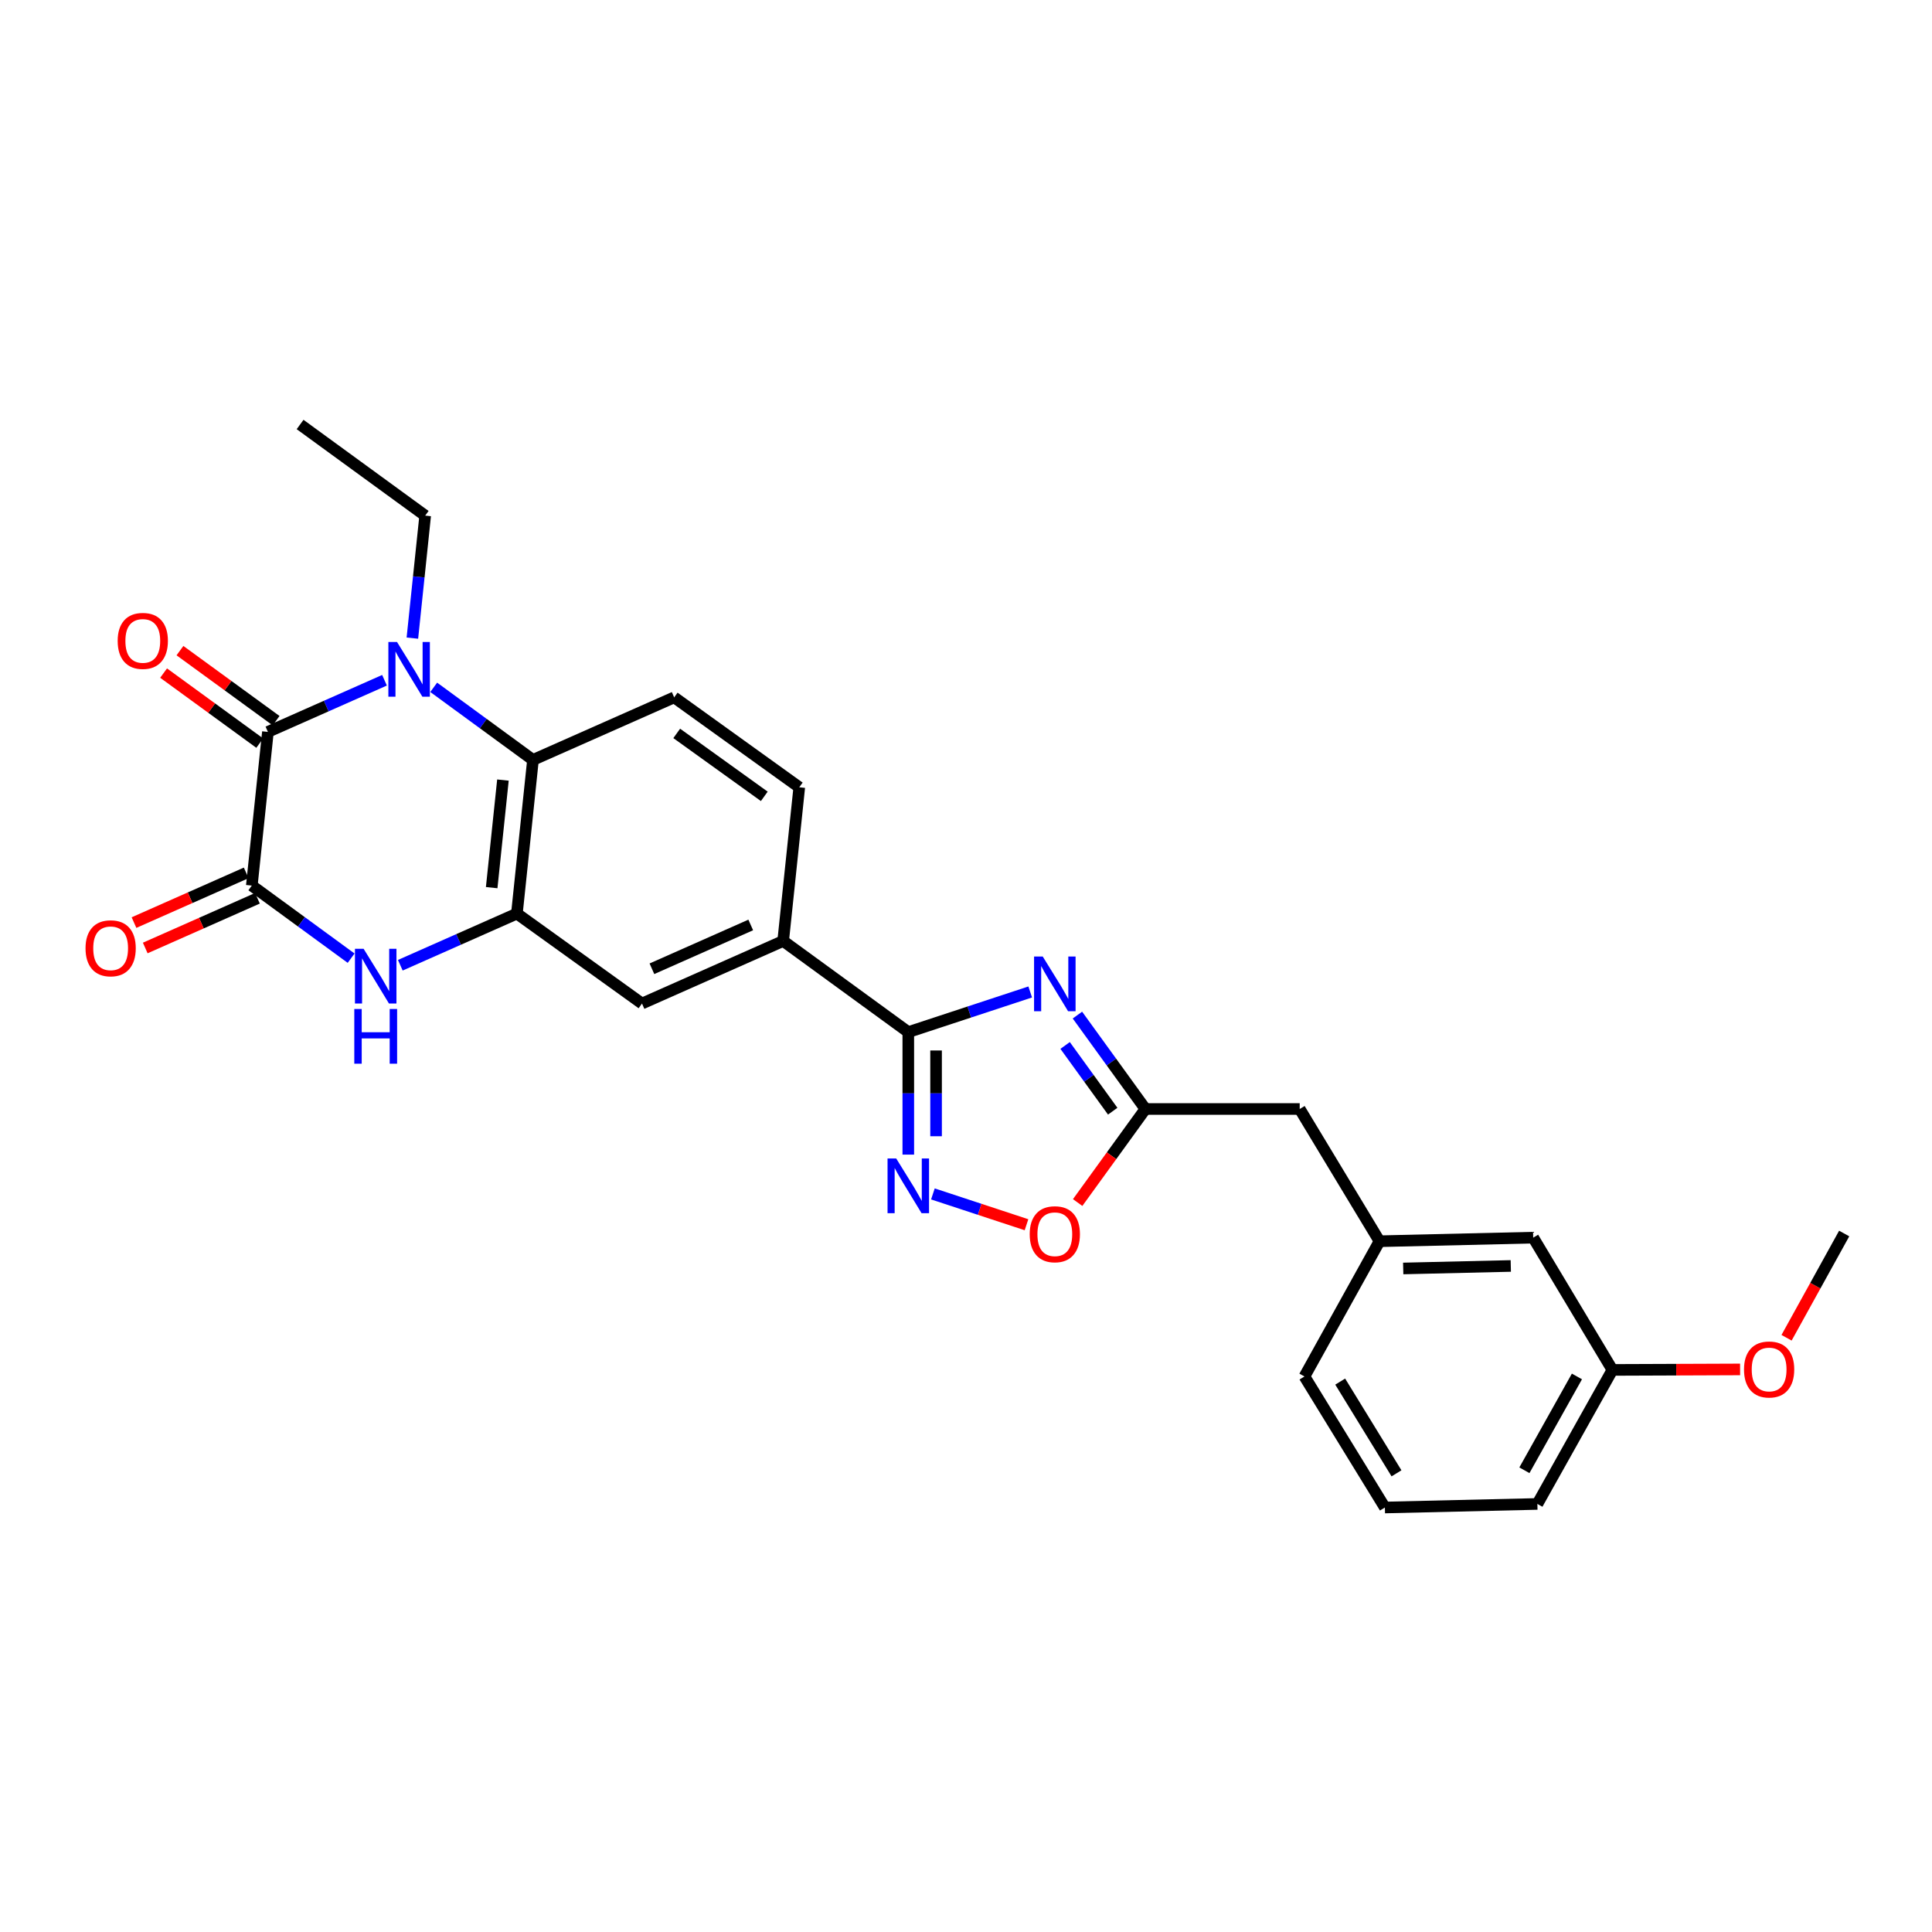 <?xml version='1.0' encoding='iso-8859-1'?>
<svg version='1.1' baseProfile='full'
              xmlns='http://www.w3.org/2000/svg'
                      xmlns:rdkit='http://www.rdkit.org/xml'
                      xmlns:xlink='http://www.w3.org/1999/xlink'
                  xml:space='preserve'
width='1000px' height='1000px' viewBox='0 0 1000 1000'>
<!-- END OF HEADER -->
<rect style='opacity:1.0;fill:#FFFFFF;stroke:none' width='1000' height='1000' x='0' y='0'> </rect>
<path class='bond-0' d='M 199.02,352.098 L 168.846,365.463' style='fill:none;fill-rule:evenodd;stroke:#0000FF;stroke-width:6px;stroke-linecap:butt;stroke-linejoin:miter;stroke-opacity:1' />
<path class='bond-0' d='M 168.846,365.463 L 138.672,378.829' style='fill:none;fill-rule:evenodd;stroke:#000000;stroke-width:6px;stroke-linecap:butt;stroke-linejoin:miter;stroke-opacity:1' />
<path class='bond-7' d='M 224.484,355.759 L 250.175,374.543' style='fill:none;fill-rule:evenodd;stroke:#0000FF;stroke-width:6px;stroke-linecap:butt;stroke-linejoin:miter;stroke-opacity:1' />
<path class='bond-7' d='M 250.175,374.543 L 275.866,393.326' style='fill:none;fill-rule:evenodd;stroke:#000000;stroke-width:6px;stroke-linecap:butt;stroke-linejoin:miter;stroke-opacity:1' />
<path class='bond-18' d='M 213.447,330.295 L 216.76,298.593' style='fill:none;fill-rule:evenodd;stroke:#0000FF;stroke-width:6px;stroke-linecap:butt;stroke-linejoin:miter;stroke-opacity:1' />
<path class='bond-18' d='M 216.76,298.593 L 220.073,266.891' style='fill:none;fill-rule:evenodd;stroke:#000000;stroke-width:6px;stroke-linecap:butt;stroke-linejoin:miter;stroke-opacity:1' />
<path class='bond-2' d='M 138.672,378.829 L 130.341,458.377' style='fill:none;fill-rule:evenodd;stroke:#000000;stroke-width:6px;stroke-linecap:butt;stroke-linejoin:miter;stroke-opacity:1' />
<path class='bond-13' d='M 142.905,373.018 L 118.025,354.892' style='fill:none;fill-rule:evenodd;stroke:#000000;stroke-width:6px;stroke-linecap:butt;stroke-linejoin:miter;stroke-opacity:1' />
<path class='bond-13' d='M 118.025,354.892 L 93.145,336.766' style='fill:none;fill-rule:evenodd;stroke:#FF0000;stroke-width:6px;stroke-linecap:butt;stroke-linejoin:miter;stroke-opacity:1' />
<path class='bond-13' d='M 134.439,384.639 L 109.559,366.513' style='fill:none;fill-rule:evenodd;stroke:#000000;stroke-width:6px;stroke-linecap:butt;stroke-linejoin:miter;stroke-opacity:1' />
<path class='bond-13' d='M 109.559,366.513 L 84.679,348.387' style='fill:none;fill-rule:evenodd;stroke:#FF0000;stroke-width:6px;stroke-linecap:butt;stroke-linejoin:miter;stroke-opacity:1' />
<path class='bond-1' d='M 533.238,513.443 L 501.685,523.831' style='fill:none;fill-rule:evenodd;stroke:#0000FF;stroke-width:6px;stroke-linecap:butt;stroke-linejoin:miter;stroke-opacity:1' />
<path class='bond-1' d='M 501.685,523.831 L 470.132,534.219' style='fill:none;fill-rule:evenodd;stroke:#000000;stroke-width:6px;stroke-linecap:butt;stroke-linejoin:miter;stroke-opacity:1' />
<path class='bond-8' d='M 557.672,525.408 L 575.267,549.711' style='fill:none;fill-rule:evenodd;stroke:#0000FF;stroke-width:6px;stroke-linecap:butt;stroke-linejoin:miter;stroke-opacity:1' />
<path class='bond-8' d='M 575.267,549.711 L 592.861,574.013' style='fill:none;fill-rule:evenodd;stroke:#000000;stroke-width:6px;stroke-linecap:butt;stroke-linejoin:miter;stroke-opacity:1' />
<path class='bond-8' d='M 551.305,541.13 L 563.621,558.142' style='fill:none;fill-rule:evenodd;stroke:#0000FF;stroke-width:6px;stroke-linecap:butt;stroke-linejoin:miter;stroke-opacity:1' />
<path class='bond-8' d='M 563.621,558.142 L 575.937,575.153' style='fill:none;fill-rule:evenodd;stroke:#000000;stroke-width:6px;stroke-linecap:butt;stroke-linejoin:miter;stroke-opacity:1' />
<path class='bond-14' d='M 127.429,451.804 L 98.393,464.669' style='fill:none;fill-rule:evenodd;stroke:#000000;stroke-width:6px;stroke-linecap:butt;stroke-linejoin:miter;stroke-opacity:1' />
<path class='bond-14' d='M 98.393,464.669 L 69.357,477.533' style='fill:none;fill-rule:evenodd;stroke:#FF0000;stroke-width:6px;stroke-linecap:butt;stroke-linejoin:miter;stroke-opacity:1' />
<path class='bond-14' d='M 133.253,464.949 L 104.217,477.814' style='fill:none;fill-rule:evenodd;stroke:#000000;stroke-width:6px;stroke-linecap:butt;stroke-linejoin:miter;stroke-opacity:1' />
<path class='bond-14' d='M 104.217,477.814 L 75.181,490.678' style='fill:none;fill-rule:evenodd;stroke:#FF0000;stroke-width:6px;stroke-linecap:butt;stroke-linejoin:miter;stroke-opacity:1' />
<path class='bond-28' d='M 130.341,458.377 L 156.04,477.165' style='fill:none;fill-rule:evenodd;stroke:#000000;stroke-width:6px;stroke-linecap:butt;stroke-linejoin:miter;stroke-opacity:1' />
<path class='bond-28' d='M 156.04,477.165 L 181.739,495.952' style='fill:none;fill-rule:evenodd;stroke:#0000FF;stroke-width:6px;stroke-linecap:butt;stroke-linejoin:miter;stroke-opacity:1' />
<path class='bond-3' d='M 470.132,534.219 L 405.369,487.044' style='fill:none;fill-rule:evenodd;stroke:#000000;stroke-width:6px;stroke-linecap:butt;stroke-linejoin:miter;stroke-opacity:1' />
<path class='bond-6' d='M 470.132,534.219 L 470.132,565.922' style='fill:none;fill-rule:evenodd;stroke:#000000;stroke-width:6px;stroke-linecap:butt;stroke-linejoin:miter;stroke-opacity:1' />
<path class='bond-6' d='M 470.132,565.922 L 470.132,597.626' style='fill:none;fill-rule:evenodd;stroke:#0000FF;stroke-width:6px;stroke-linecap:butt;stroke-linejoin:miter;stroke-opacity:1' />
<path class='bond-6' d='M 484.509,543.73 L 484.509,565.922' style='fill:none;fill-rule:evenodd;stroke:#000000;stroke-width:6px;stroke-linecap:butt;stroke-linejoin:miter;stroke-opacity:1' />
<path class='bond-6' d='M 484.509,565.922 L 484.509,588.115' style='fill:none;fill-rule:evenodd;stroke:#0000FF;stroke-width:6px;stroke-linecap:butt;stroke-linejoin:miter;stroke-opacity:1' />
<path class='bond-4' d='M 207.203,499.611 L 237.373,486.243' style='fill:none;fill-rule:evenodd;stroke:#0000FF;stroke-width:6px;stroke-linecap:butt;stroke-linejoin:miter;stroke-opacity:1' />
<path class='bond-4' d='M 237.373,486.243 L 267.543,472.874' style='fill:none;fill-rule:evenodd;stroke:#000000;stroke-width:6px;stroke-linecap:butt;stroke-linejoin:miter;stroke-opacity:1' />
<path class='bond-5' d='M 267.543,472.874 L 275.866,393.326' style='fill:none;fill-rule:evenodd;stroke:#000000;stroke-width:6px;stroke-linecap:butt;stroke-linejoin:miter;stroke-opacity:1' />
<path class='bond-5' d='M 254.492,459.446 L 260.318,403.762' style='fill:none;fill-rule:evenodd;stroke:#000000;stroke-width:6px;stroke-linecap:butt;stroke-linejoin:miter;stroke-opacity:1' />
<path class='bond-11' d='M 267.543,472.874 L 332.298,519.434' style='fill:none;fill-rule:evenodd;stroke:#000000;stroke-width:6px;stroke-linecap:butt;stroke-linejoin:miter;stroke-opacity:1' />
<path class='bond-9' d='M 482.868,617.969 L 507.09,625.946' style='fill:none;fill-rule:evenodd;stroke:#0000FF;stroke-width:6px;stroke-linecap:butt;stroke-linejoin:miter;stroke-opacity:1' />
<path class='bond-9' d='M 507.09,625.946 L 531.313,633.924' style='fill:none;fill-rule:evenodd;stroke:#FF0000;stroke-width:6px;stroke-linecap:butt;stroke-linejoin:miter;stroke-opacity:1' />
<path class='bond-12' d='M 275.866,393.326 L 348.953,360.953' style='fill:none;fill-rule:evenodd;stroke:#000000;stroke-width:6px;stroke-linecap:butt;stroke-linejoin:miter;stroke-opacity:1' />
<path class='bond-16' d='M 592.861,574.013 L 672.72,574.013' style='fill:none;fill-rule:evenodd;stroke:#000000;stroke-width:6px;stroke-linecap:butt;stroke-linejoin:miter;stroke-opacity:1' />
<path class='bond-29' d='M 592.861,574.013 L 575.326,598.223' style='fill:none;fill-rule:evenodd;stroke:#000000;stroke-width:6px;stroke-linecap:butt;stroke-linejoin:miter;stroke-opacity:1' />
<path class='bond-29' d='M 575.326,598.223 L 557.792,622.434' style='fill:none;fill-rule:evenodd;stroke:#FF0000;stroke-width:6px;stroke-linecap:butt;stroke-linejoin:miter;stroke-opacity:1' />
<path class='bond-10' d='M 405.369,487.044 L 413.7,407.496' style='fill:none;fill-rule:evenodd;stroke:#000000;stroke-width:6px;stroke-linecap:butt;stroke-linejoin:miter;stroke-opacity:1' />
<path class='bond-27' d='M 405.369,487.044 L 332.298,519.434' style='fill:none;fill-rule:evenodd;stroke:#000000;stroke-width:6px;stroke-linecap:butt;stroke-linejoin:miter;stroke-opacity:1' />
<path class='bond-27' d='M 388.582,478.758 L 337.433,501.431' style='fill:none;fill-rule:evenodd;stroke:#000000;stroke-width:6px;stroke-linecap:butt;stroke-linejoin:miter;stroke-opacity:1' />
<path class='bond-15' d='M 348.953,360.953 L 413.7,407.496' style='fill:none;fill-rule:evenodd;stroke:#000000;stroke-width:6px;stroke-linecap:butt;stroke-linejoin:miter;stroke-opacity:1' />
<path class='bond-15' d='M 350.273,379.608 L 395.596,412.189' style='fill:none;fill-rule:evenodd;stroke:#000000;stroke-width:6px;stroke-linecap:butt;stroke-linejoin:miter;stroke-opacity:1' />
<path class='bond-17' d='M 672.72,574.013 L 714.032,642.458' style='fill:none;fill-rule:evenodd;stroke:#000000;stroke-width:6px;stroke-linecap:butt;stroke-linejoin:miter;stroke-opacity:1' />
<path class='bond-19' d='M 714.032,642.458 L 793.58,640.605' style='fill:none;fill-rule:evenodd;stroke:#000000;stroke-width:6px;stroke-linecap:butt;stroke-linejoin:miter;stroke-opacity:1' />
<path class='bond-19' d='M 726.299,656.554 L 781.983,655.257' style='fill:none;fill-rule:evenodd;stroke:#000000;stroke-width:6px;stroke-linecap:butt;stroke-linejoin:miter;stroke-opacity:1' />
<path class='bond-23' d='M 714.032,642.458 L 675.188,712.461' style='fill:none;fill-rule:evenodd;stroke:#000000;stroke-width:6px;stroke-linecap:butt;stroke-linejoin:miter;stroke-opacity:1' />
<path class='bond-26' d='M 220.073,266.891 L 155.326,219.716' style='fill:none;fill-rule:evenodd;stroke:#000000;stroke-width:6px;stroke-linecap:butt;stroke-linejoin:miter;stroke-opacity:1' />
<path class='bond-20' d='M 793.58,640.605 L 834.588,709.066' style='fill:none;fill-rule:evenodd;stroke:#000000;stroke-width:6px;stroke-linecap:butt;stroke-linejoin:miter;stroke-opacity:1' />
<path class='bond-21' d='M 834.588,709.066 L 867.627,708.94' style='fill:none;fill-rule:evenodd;stroke:#000000;stroke-width:6px;stroke-linecap:butt;stroke-linejoin:miter;stroke-opacity:1' />
<path class='bond-21' d='M 867.627,708.94 L 900.666,708.813' style='fill:none;fill-rule:evenodd;stroke:#FF0000;stroke-width:6px;stroke-linecap:butt;stroke-linejoin:miter;stroke-opacity:1' />
<path class='bond-30' d='M 834.588,709.066 L 795.745,778.438' style='fill:none;fill-rule:evenodd;stroke:#000000;stroke-width:6px;stroke-linecap:butt;stroke-linejoin:miter;stroke-opacity:1' />
<path class='bond-30' d='M 816.217,712.448 L 789.026,761.008' style='fill:none;fill-rule:evenodd;stroke:#000000;stroke-width:6px;stroke-linecap:butt;stroke-linejoin:miter;stroke-opacity:1' />
<path class='bond-25' d='M 924.719,692.427 L 939.632,665.446' style='fill:none;fill-rule:evenodd;stroke:#FF0000;stroke-width:6px;stroke-linecap:butt;stroke-linejoin:miter;stroke-opacity:1' />
<path class='bond-25' d='M 939.632,665.446 L 954.545,638.464' style='fill:none;fill-rule:evenodd;stroke:#000000;stroke-width:6px;stroke-linecap:butt;stroke-linejoin:miter;stroke-opacity:1' />
<path class='bond-22' d='M 716.812,780.284 L 675.188,712.461' style='fill:none;fill-rule:evenodd;stroke:#000000;stroke-width:6px;stroke-linecap:butt;stroke-linejoin:miter;stroke-opacity:1' />
<path class='bond-22' d='M 722.822,762.59 L 693.686,715.114' style='fill:none;fill-rule:evenodd;stroke:#000000;stroke-width:6px;stroke-linecap:butt;stroke-linejoin:miter;stroke-opacity:1' />
<path class='bond-24' d='M 716.812,780.284 L 795.745,778.438' style='fill:none;fill-rule:evenodd;stroke:#000000;stroke-width:6px;stroke-linecap:butt;stroke-linejoin:miter;stroke-opacity:1' />
<path  class='atom-0' d='M 205.498 332.295
L 214.778 347.295
Q 215.698 348.775, 217.178 351.455
Q 218.658 354.135, 218.738 354.295
L 218.738 332.295
L 222.498 332.295
L 222.498 360.615
L 218.618 360.615
L 208.658 344.215
Q 207.498 342.295, 206.258 340.095
Q 205.058 337.895, 204.698 337.215
L 204.698 360.615
L 201.018 360.615
L 201.018 332.295
L 205.498 332.295
' fill='#0000FF'/>
<path  class='atom-2' d='M 539.714 495.09
L 548.994 510.09
Q 549.914 511.57, 551.394 514.25
Q 552.874 516.93, 552.954 517.09
L 552.954 495.09
L 556.714 495.09
L 556.714 523.41
L 552.834 523.41
L 542.874 507.01
Q 541.714 505.09, 540.474 502.89
Q 539.274 500.69, 538.914 500.01
L 538.914 523.41
L 535.234 523.41
L 535.234 495.09
L 539.714 495.09
' fill='#0000FF'/>
<path  class='atom-5' d='M 188.205 491.096
L 197.485 506.096
Q 198.405 507.576, 199.885 510.256
Q 201.365 512.936, 201.445 513.096
L 201.445 491.096
L 205.205 491.096
L 205.205 519.416
L 201.325 519.416
L 191.365 503.016
Q 190.205 501.096, 188.965 498.896
Q 187.765 496.696, 187.405 496.016
L 187.405 519.416
L 183.725 519.416
L 183.725 491.096
L 188.205 491.096
' fill='#0000FF'/>
<path  class='atom-5' d='M 183.385 522.248
L 187.225 522.248
L 187.225 534.288
L 201.705 534.288
L 201.705 522.248
L 205.545 522.248
L 205.545 550.568
L 201.705 550.568
L 201.705 537.488
L 187.225 537.488
L 187.225 550.568
L 183.385 550.568
L 183.385 522.248
' fill='#0000FF'/>
<path  class='atom-7' d='M 463.872 599.615
L 473.152 614.615
Q 474.072 616.095, 475.552 618.775
Q 477.032 621.455, 477.112 621.615
L 477.112 599.615
L 480.872 599.615
L 480.872 627.935
L 476.992 627.935
L 467.032 611.535
Q 465.872 609.615, 464.632 607.415
Q 463.432 605.215, 463.072 604.535
L 463.072 627.935
L 459.392 627.935
L 459.392 599.615
L 463.872 599.615
' fill='#0000FF'/>
<path  class='atom-10' d='M 532.974 638.832
Q 532.974 632.032, 536.334 628.232
Q 539.694 624.432, 545.974 624.432
Q 552.254 624.432, 555.614 628.232
Q 558.974 632.032, 558.974 638.832
Q 558.974 645.712, 555.574 649.632
Q 552.174 653.512, 545.974 653.512
Q 539.734 653.512, 536.334 649.632
Q 532.974 645.752, 532.974 638.832
M 545.974 650.312
Q 550.294 650.312, 552.614 647.432
Q 554.974 644.512, 554.974 638.832
Q 554.974 633.272, 552.614 630.472
Q 550.294 627.632, 545.974 627.632
Q 541.654 627.632, 539.294 630.432
Q 536.974 633.232, 536.974 638.832
Q 536.974 644.552, 539.294 647.432
Q 541.654 650.312, 545.974 650.312
' fill='#FF0000'/>
<path  class='atom-14' d='M 60.909 331.726
Q 60.909 324.926, 64.269 321.126
Q 67.629 317.326, 73.909 317.326
Q 80.189 317.326, 83.549 321.126
Q 86.909 324.926, 86.909 331.726
Q 86.909 338.606, 83.509 342.526
Q 80.109 346.406, 73.909 346.406
Q 67.669 346.406, 64.269 342.526
Q 60.909 338.646, 60.909 331.726
M 73.909 343.206
Q 78.229 343.206, 80.549 340.326
Q 82.909 337.406, 82.909 331.726
Q 82.909 326.166, 80.549 323.366
Q 78.229 320.526, 73.909 320.526
Q 69.589 320.526, 67.229 323.326
Q 64.909 326.126, 64.909 331.726
Q 64.909 337.446, 67.229 340.326
Q 69.589 343.206, 73.909 343.206
' fill='#FF0000'/>
<path  class='atom-15' d='M 44.271 490.83
Q 44.271 484.03, 47.631 480.23
Q 50.991 476.43, 57.271 476.43
Q 63.551 476.43, 66.911 480.23
Q 70.271 484.03, 70.271 490.83
Q 70.271 497.71, 66.871 501.63
Q 63.471 505.51, 57.271 505.51
Q 51.031 505.51, 47.631 501.63
Q 44.271 497.75, 44.271 490.83
M 57.271 502.31
Q 61.591 502.31, 63.911 499.43
Q 66.271 496.51, 66.271 490.83
Q 66.271 485.27, 63.911 482.47
Q 61.591 479.63, 57.271 479.63
Q 52.951 479.63, 50.591 482.43
Q 48.271 485.23, 48.271 490.83
Q 48.271 496.55, 50.591 499.43
Q 52.951 502.31, 57.271 502.31
' fill='#FF0000'/>
<path  class='atom-22' d='M 902.694 708.835
Q 902.694 702.035, 906.054 698.235
Q 909.414 694.435, 915.694 694.435
Q 921.974 694.435, 925.334 698.235
Q 928.694 702.035, 928.694 708.835
Q 928.694 715.715, 925.294 719.635
Q 921.894 723.515, 915.694 723.515
Q 909.454 723.515, 906.054 719.635
Q 902.694 715.755, 902.694 708.835
M 915.694 720.315
Q 920.014 720.315, 922.334 717.435
Q 924.694 714.515, 924.694 708.835
Q 924.694 703.275, 922.334 700.475
Q 920.014 697.635, 915.694 697.635
Q 911.374 697.635, 909.014 700.435
Q 906.694 703.235, 906.694 708.835
Q 906.694 714.555, 909.014 717.435
Q 911.374 720.315, 915.694 720.315
' fill='#FF0000'/>
</svg>
